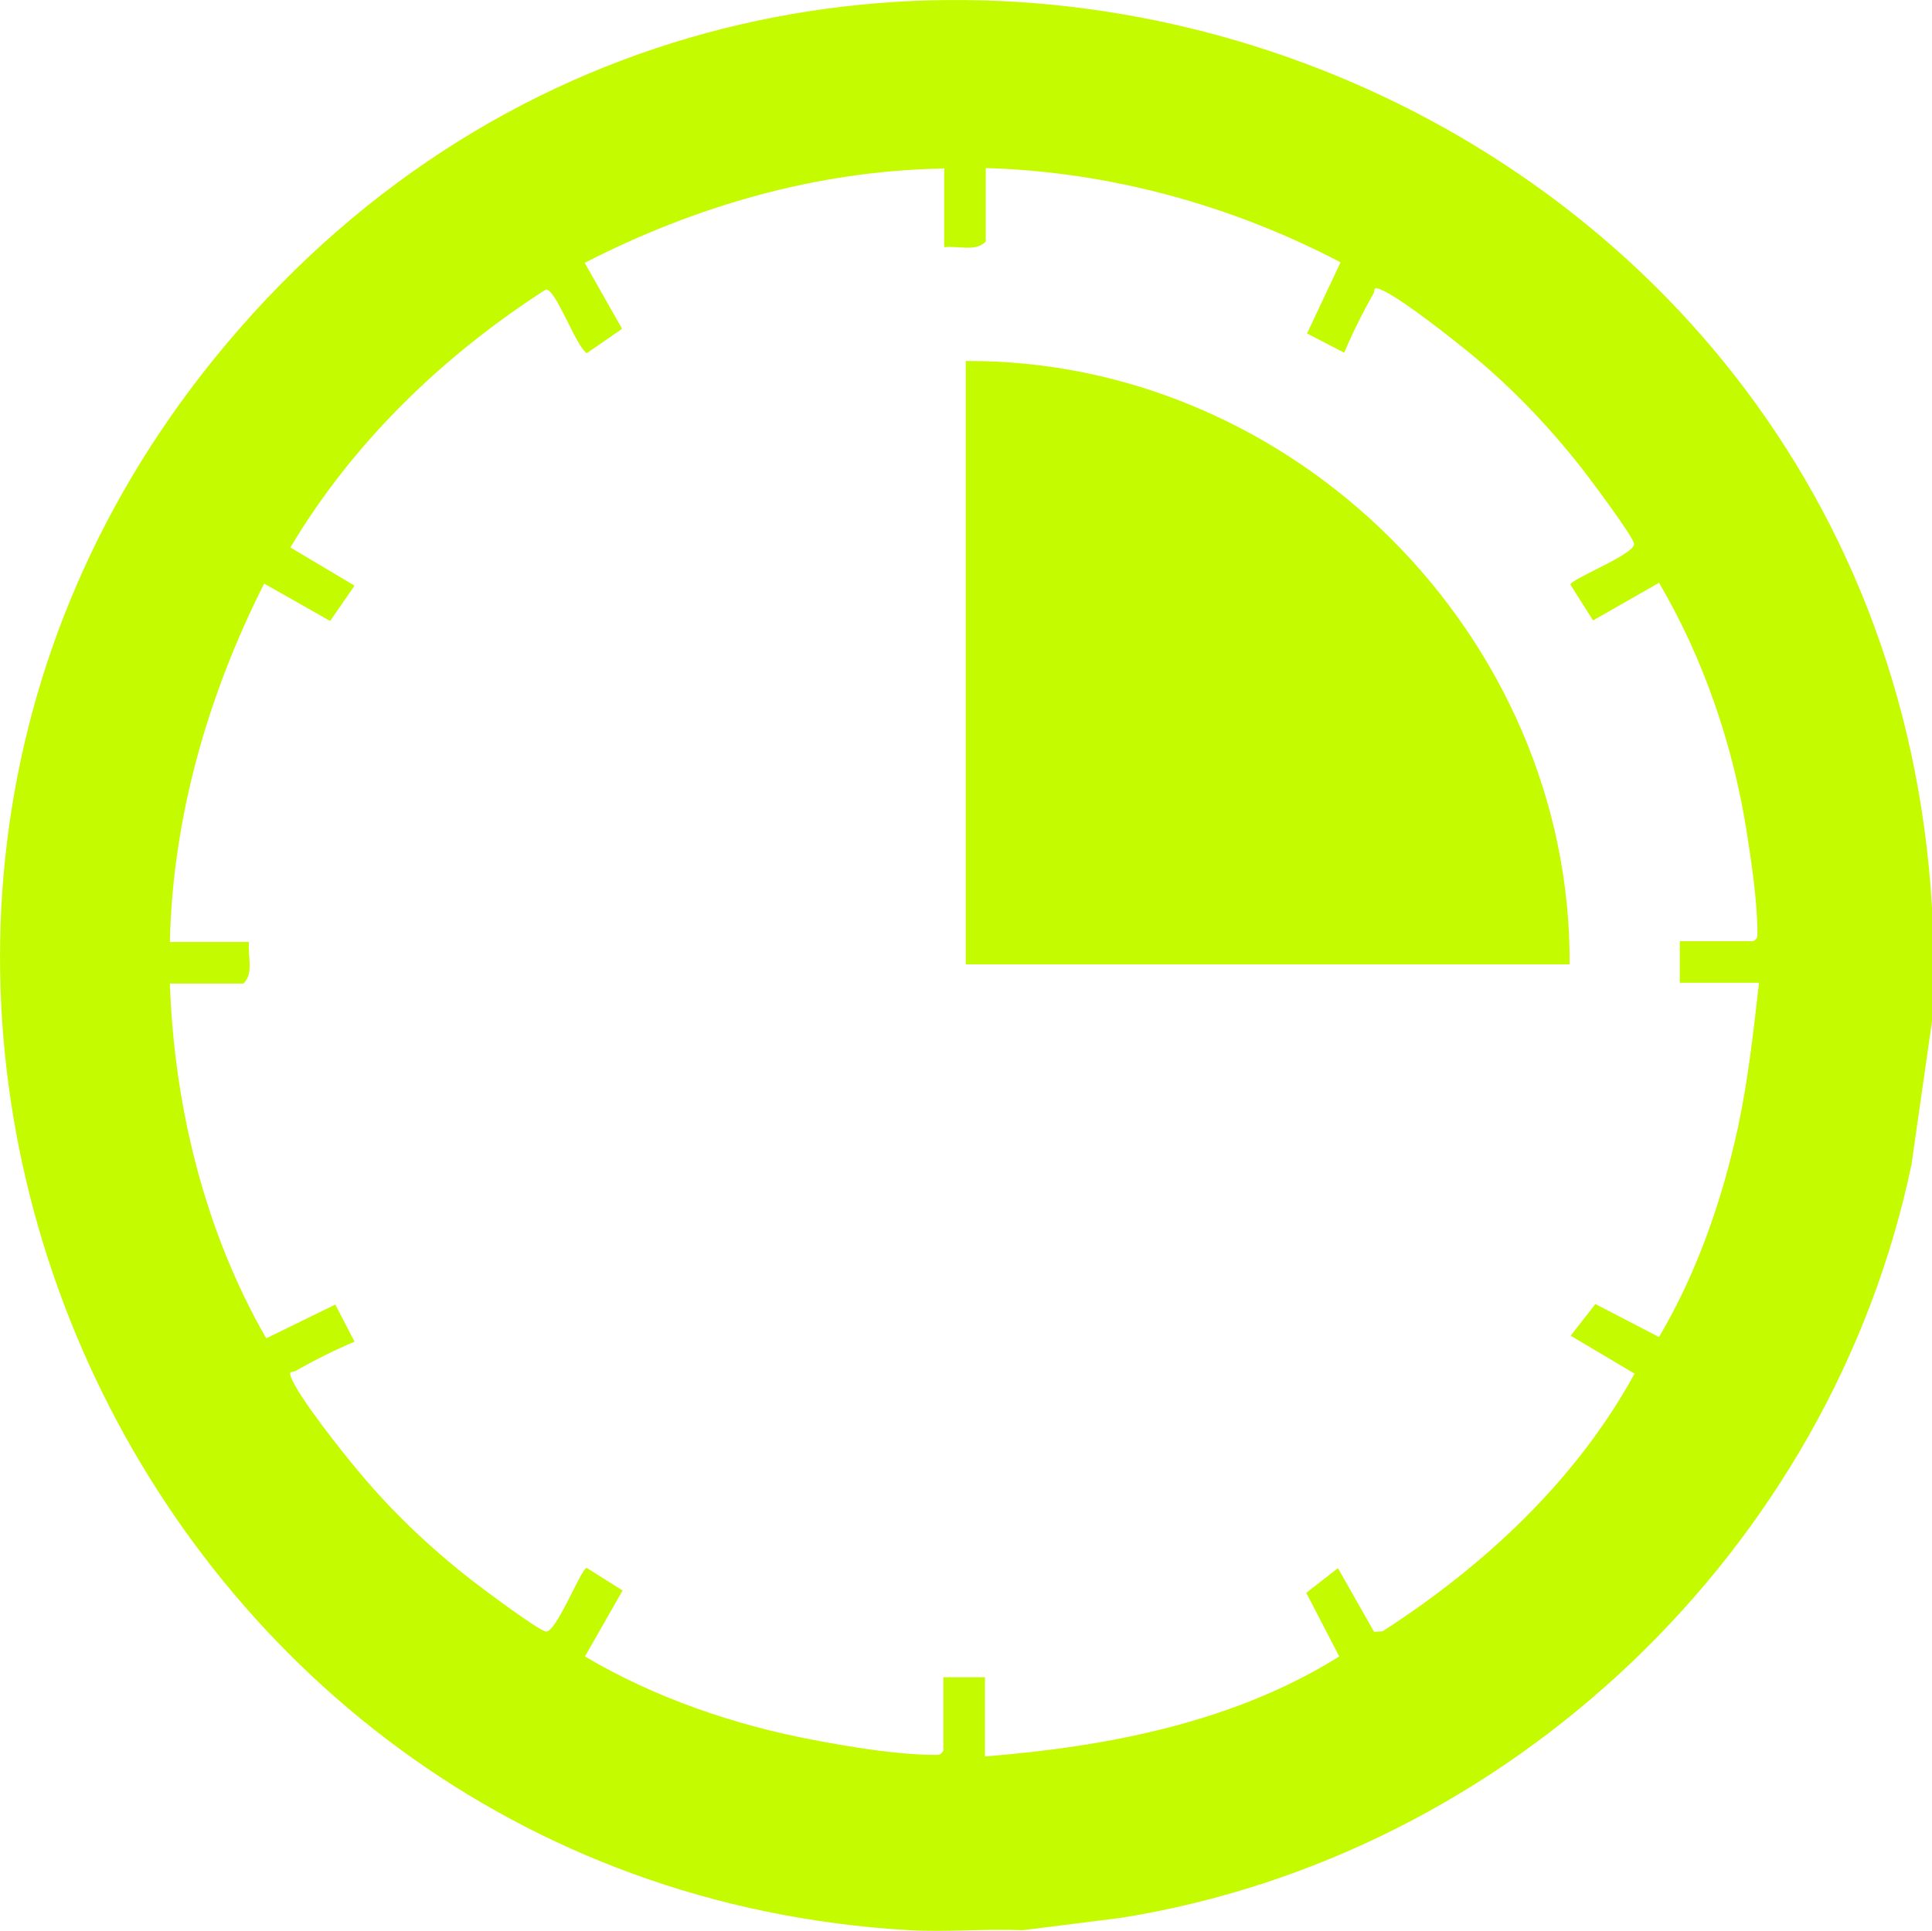 <?xml version="1.0" encoding="UTF-8"?>
<svg id="Layer_2" data-name="Layer 2" xmlns="http://www.w3.org/2000/svg" width="74.38" height="74.34" viewBox="0 0 74.38 74.34">
  <defs>
    <style>
      .cls-1 {
        fill: #c5fb00;
      }
    </style>
  </defs>
  <g id="Layer_2-2" data-name="Layer 2">
    <g id="_8d5PaI" data-name="8d5PaI">
      <g>
        <path class="cls-1" d="M74.38,34.96v4.36l-.79,5.52c-3.1,14.81-15.46,26.6-30.41,29l-3.81.48c-1.44-.06-2.92.08-4.36,0C4.76,72.58-10.95,36.63,8.71,13.25,30.35-12.5,72.47,1.72,74.38,34.96ZM36.31,6.49c-4.85.08-9.53,1.44-13.8,3.63l1.44,2.54-1.36.94c-.44-.3-1.2-2.51-1.58-2.45-3.95,2.54-7.42,5.88-9.83,9.93l2.47,1.47-.94,1.36-2.54-1.44c-2.16,4.28-3.52,8.97-3.63,13.8h3.05c-.07.52.2,1.21-.22,1.6h-2.83c.17,4.75,1.34,9.54,3.71,13.66l2.66-1.3.74,1.43c-.75.31-1.58.73-2.28,1.13-.1.06-.27-.03-.17.23.29.77,2,2.92,2.61,3.64,1.29,1.56,2.78,2.96,4.37,4.2.4.31,2.56,1.93,2.84,1.96.4.04,1.36-2.45,1.57-2.45l1.38.87-1.45,2.54c2.68,1.59,5.78,2.65,8.83,3.22,1.42.27,3.24.57,4.67.57.17,0,.19-.01.3-.16v-2.83h1.6v3.05c4.73-.38,9.58-1.31,13.64-3.85l-1.27-2.45,1.22-.95,1.39,2.45.33-.02c3.91-2.52,7.45-5.81,9.7-9.92l-2.46-1.46.95-1.22,2.45,1.27c1.46-2.46,2.45-5.32,3.05-8.12.39-1.83.59-3.69.8-5.52h-3.05v-1.6h2.83c.15-.11.16-.13.16-.3,0-1.19-.23-2.75-.42-3.95-.52-3.31-1.67-6.67-3.37-9.55l-2.54,1.45-.87-1.38c0-.21,2.49-1.17,2.45-1.57-.03-.28-1.65-2.44-1.96-2.84-1.24-1.59-2.65-3.08-4.2-4.37-.73-.6-2.88-2.32-3.64-2.6-.26-.1-.17.07-.23.17-.4.7-.82,1.54-1.13,2.28l-1.43-.74,1.29-2.74c-4.2-2.2-8.89-3.49-13.66-3.63v2.83c-.38.41-1.08.15-1.6.22v-3.05Z"/>
        <path class="cls-1" d="M60.43,37.13h-23.25V13.9c12.63-.07,23.32,10.61,23.25,23.24Z"/>
      </g>
    </g>
  </g>
</svg>